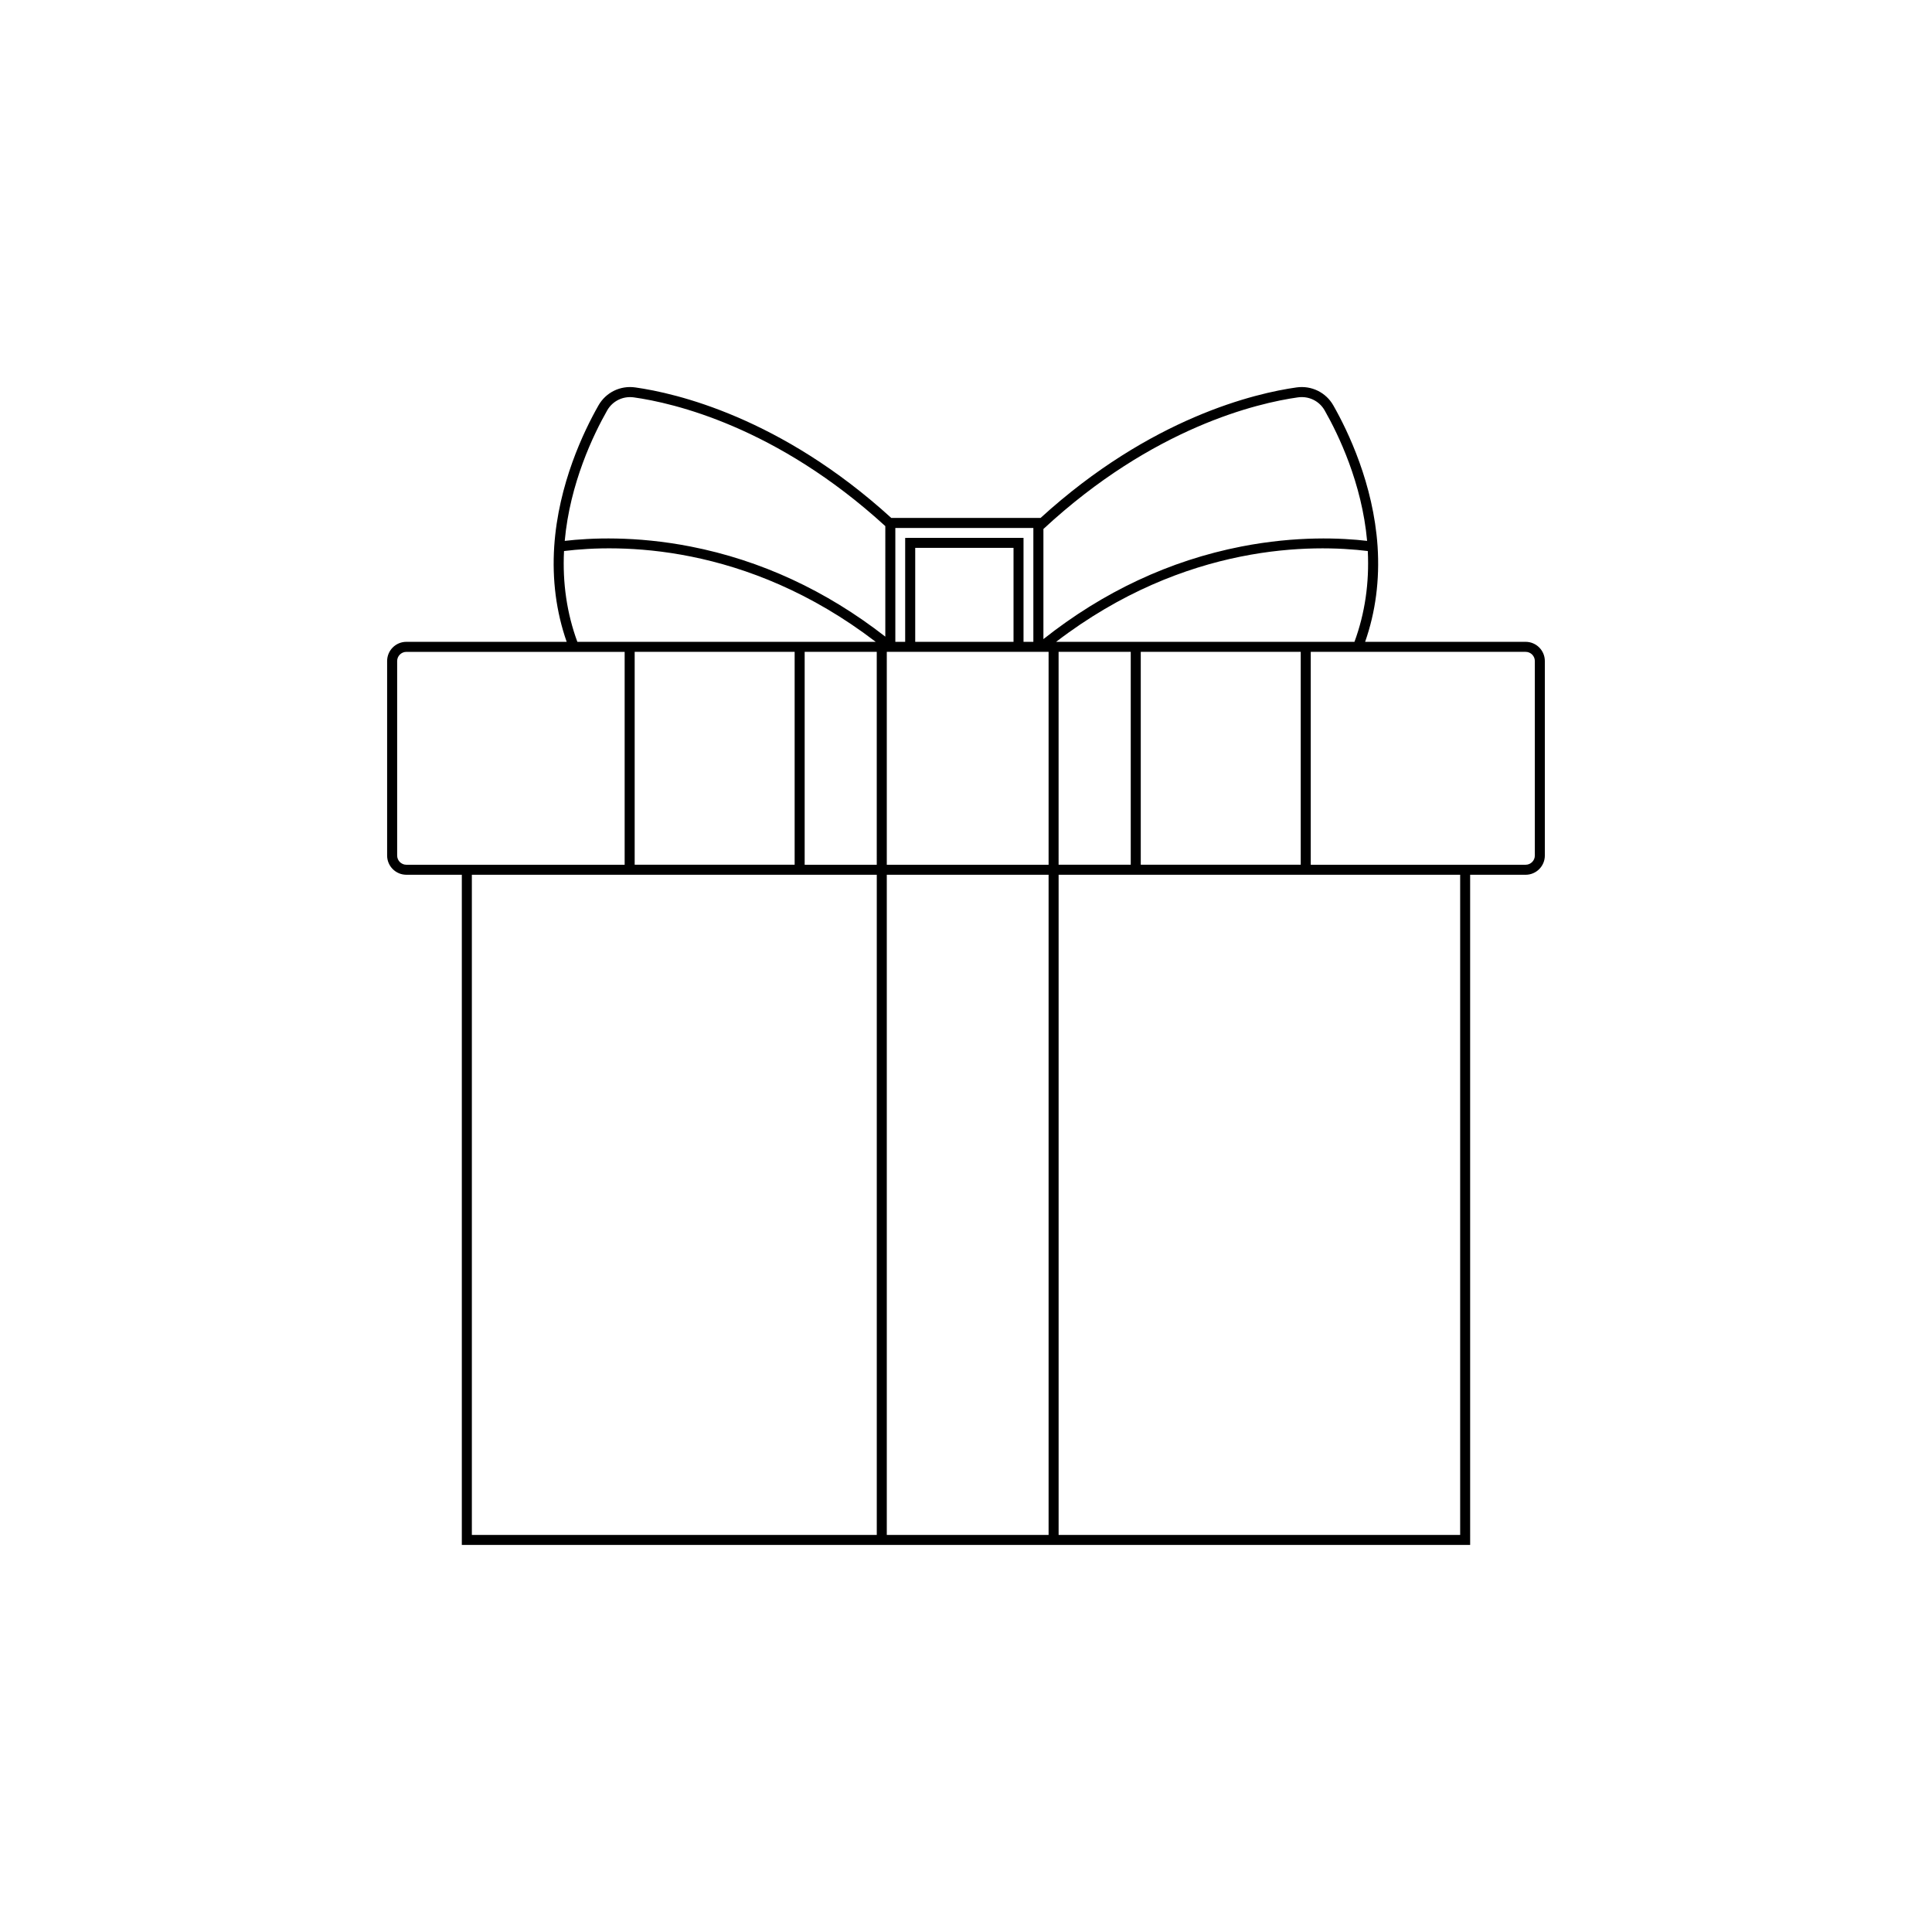 <?xml version="1.0" encoding="utf-8"?>
<!-- Generator: Adobe Illustrator 27.0.0, SVG Export Plug-In . SVG Version: 6.00 Build 0)  -->
<svg version="1.1" id="Layer_1" xmlns="http://www.w3.org/2000/svg" xmlns:xlink="http://www.w3.org/1999/xlink" x="0px" y="0px"
	 viewBox="0 0 964 964" style="enable-background:new 0 0 964 964;" xml:space="preserve">
<style type="text/css">
	.st0{fill:none;stroke:#000000;stroke-width:5;stroke-miterlimit:10;}
	.st1{fill:none;stroke:#000000;stroke-width:4;stroke-miterlimit:10;}
	.st2{fill:none;stroke:#A21B00;stroke-miterlimit:10;}
	.st3{fill:#030303;}
</style>
<path d="M761.24,320.25h-80.09c5.22-14.92,7.32-30.94,6.21-47.68c-2.09-31.08-14.73-57.38-22.08-70.29
	c-3.7-6.5-10.91-10.02-18.36-8.97c-20.18,2.84-72.56,14.85-127.72,65.13h-74.48c-55.23-50.32-107.67-62.31-127.76-65.13
	c-7.44-1.05-14.64,2.48-18.34,8.97c-7.35,12.91-19.99,39.2-22.08,70.29c-1.1,16.74,0.99,32.76,6.21,47.68h-80
	c-5.29,0-9.59,4.3-9.59,9.59v97.04c0,5.29,4.3,9.59,9.59,9.59h27.68v334.39h503.12V436.48h27.68c5.29,0,9.59-4.3,9.59-9.59v-97.04
	C770.83,324.56,766.53,320.25,761.24,320.25z M520.62,263.95c54.85-50.86,107.05-62.87,127.01-65.68
	c5.41-0.76,10.64,1.79,13.32,6.49c6.9,12.11,18.59,36.35,21.19,65.12c-12.58-1.47-35.22-2.58-62.84,2.83
	c-35.62,6.98-68.79,22.52-98.67,46.18V263.95z M446.74,263.45h68.87v56.81h-4.91v-51.89h-56.55l-2.5,0.04v51.85h-4.91V263.45z
	 M505.71,273.36v46.89h-49.05v-46.89H505.71z M281.43,274.95c26.87-3.34,90.7-4.33,155.52,45.3H288.08
	C282.87,306.11,280.63,290.89,281.43,274.95z M396.5,325.25v106.22h-79.82V325.25H396.5z M202.76,431.48
	c-2.53,0-4.59-2.06-4.59-4.59v-97.04c0-2.53,2.06-4.59,4.59-4.59h108.92v106.22H202.76z M437.47,765.87H235.44V436.48h202.04V765.87
	z M437.47,431.48H401.5V325.25h35.97V431.48z M441.74,317.66c-29.49-22.98-62.14-38.11-97.14-44.96
	c-27.61-5.41-50.24-4.29-62.82-2.82c2.61-28.76,14.3-53,21.19-65.11c2.68-4.7,7.89-7.25,13.3-6.49
	c19.67,2.76,71.14,14.56,125.47,64.24V317.66z M523.21,765.87h-80.73V436.48h80.73V765.87z M523.21,431.48h-80.73V325.25h80.73
	V431.48z M682.48,274.95c0.79,15.94-1.44,31.16-6.65,45.3H526.96C591.77,270.63,655.61,271.62,682.48,274.95z M649.02,325.25v106.22
	H569.2V325.25H649.02z M564.2,325.25v106.22h-36V325.25H564.2z M728.56,765.87H528.21V436.48h200.36V765.87z M765.83,426.89
	c0,2.53-2.06,4.59-4.59,4.59H654.02V325.25h107.22c2.53,0,4.59,2.06,4.59,4.59V426.89z"/>
</svg>
